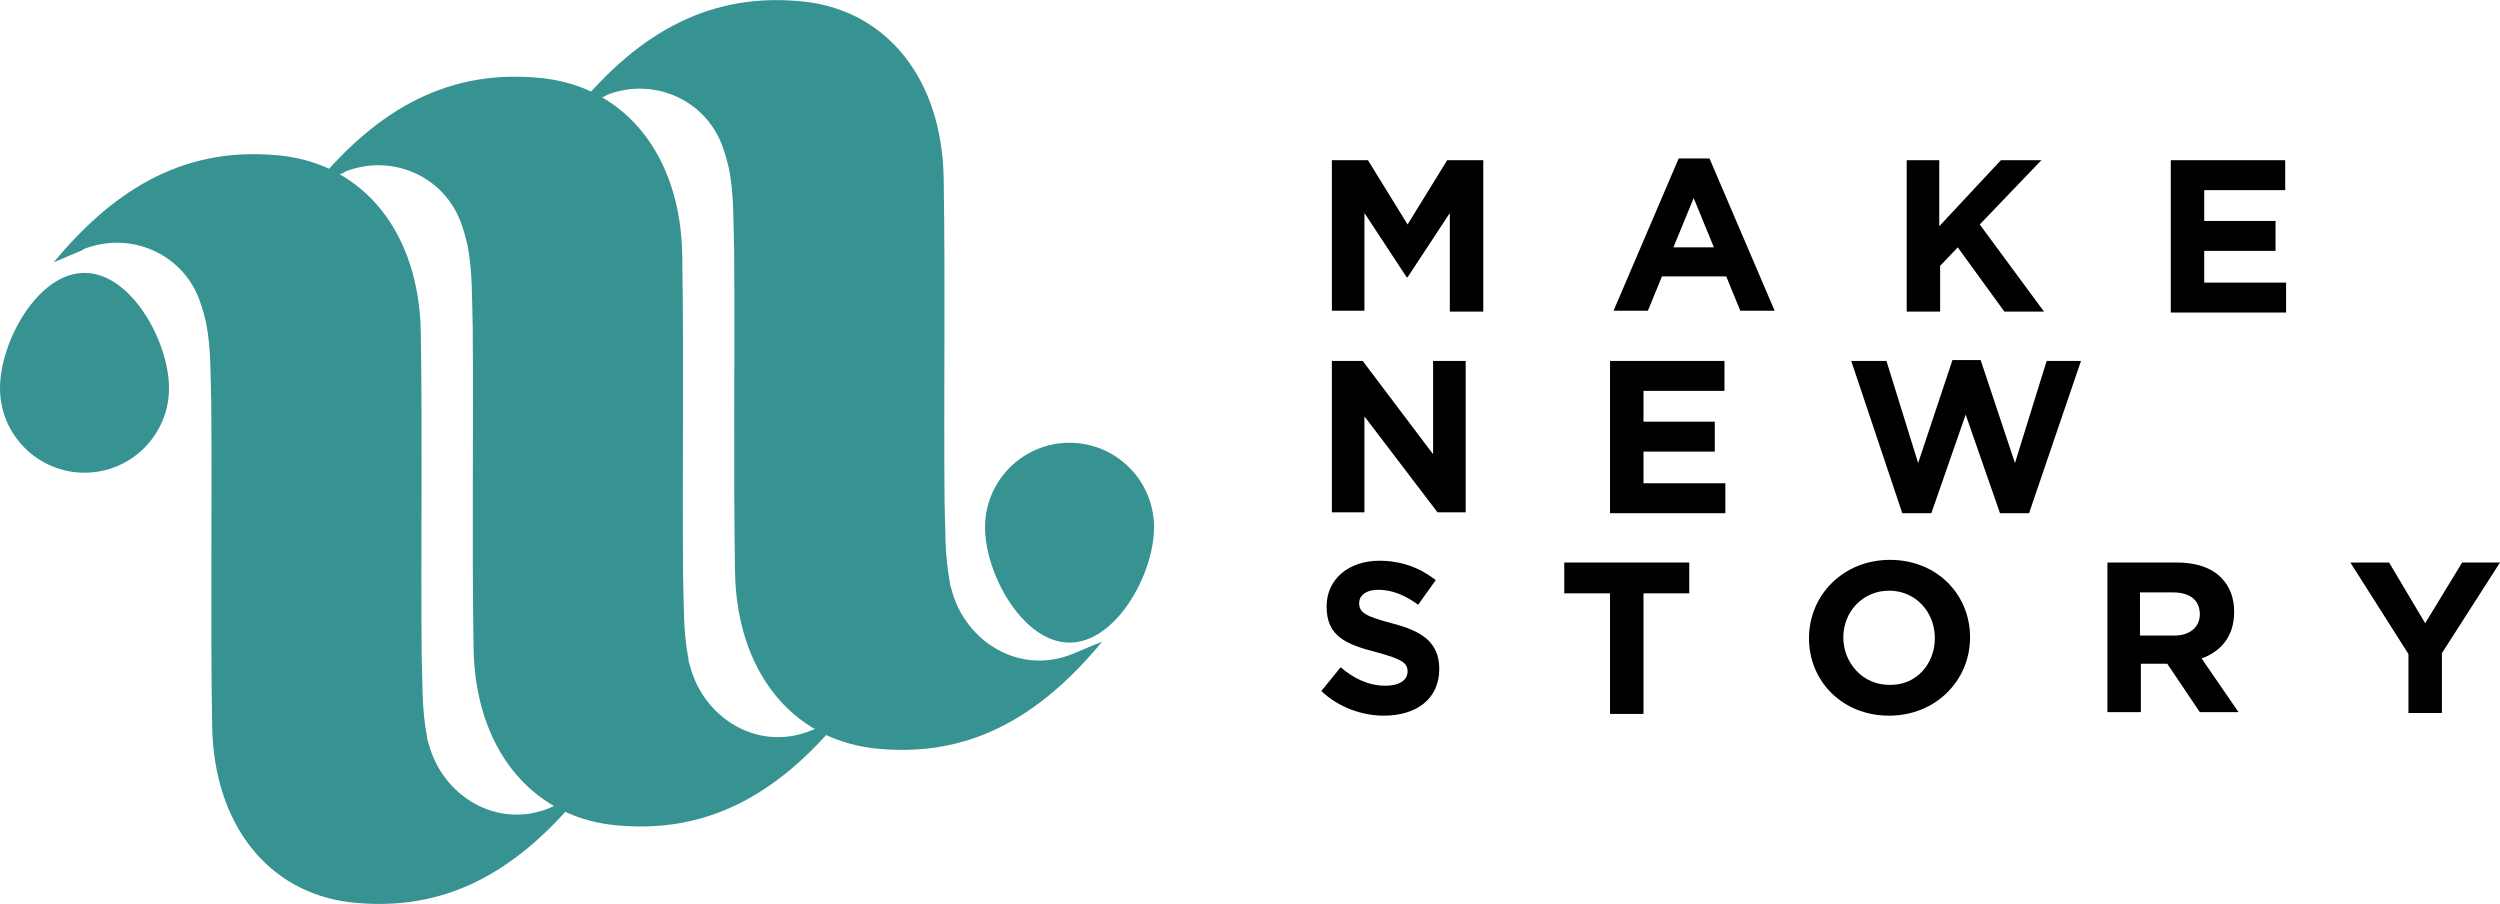 <?xml version="1.0" encoding="utf-8"?>
<!-- Generator: Adobe Illustrator 22.1.0, SVG Export Plug-In . SVG Version: 6.00 Build 0)  -->
<svg version="1.1" id="Layer_1" xmlns="http://www.w3.org/2000/svg" xmlns:xlink="http://www.w3.org/1999/xlink" x="0px" y="0px"
	 viewBox="0 0 284 102.7" style="enable-background:new 0 0 284 102.7;" xml:space="preserve">
<style type="text/css">
	.st0{fill:#379392;}
</style>
<g>
	<path d="M151.3,18.2h4.1l4.5,7.3l4.5-7.3h4.1v17.2h-3.8V24.2l-4.8,7.3h-0.1l-4.8-7.3v11.1h-3.7V18.2z"/>
	<path d="M190.7,18h3.5l7.4,17.3h-3.9l-1.6-3.9h-7.3l-1.6,3.9h-3.9L190.7,18z M194.7,28.1l-2.3-5.6l-2.3,5.6H194.7z"/>
	<path d="M216.5,18.2h3.8v7.5l7-7.5h4.6l-7,7.3l7.3,9.9h-4.5l-5.3-7.3l-2,2.1v5.2h-3.8V18.2H216.5z"/>
	<path d="M246.6,18.2h13v3.4h-9.2v3.5h8.1v3.4h-8.1v3.6h9.3v3.4h-13.1L246.6,18.2L246.6,18.2z"/>
	<path d="M151.3,41h3.5l8,10.6V41h3.7v17.2h-3.2L155,47.3v10.9h-3.7V41z"/>
	<path d="M182.9,41h13v3.4h-9.2v3.5h8.1v3.4h-8.1v3.6h9.3v3.4h-13.1V41z"/>
	<path d="M210.3,41h4l3.6,11.6l3.9-11.7h3.2l3.9,11.7l3.6-11.6h3.9l-5.9,17.3h-3.3l-3.9-11.2l-3.9,11.2h-3.3L210.3,41z"/>
	<path d="M150.1,78.5l2.2-2.7c1.5,1.3,3.2,2.1,5.1,2.1c1.5,0,2.5-0.6,2.5-1.6l0,0c0-1-0.6-1.4-3.5-2.2c-3.5-0.9-5.7-1.8-5.7-5.2l0,0
		c0-3.1,2.5-5.2,6-5.2c2.5,0,4.6,0.8,6.4,2.2l-2,2.8c-1.5-1.1-3-1.7-4.5-1.7s-2.2,0.7-2.2,1.5l0,0c0,1.1,0.7,1.5,3.7,2.3
		c3.5,0.9,5.4,2.2,5.4,5.2l0,0c0,3.4-2.6,5.3-6.3,5.3C154.8,81.3,152.1,80.4,150.1,78.5z"/>
	<path d="M182.9,67.4h-5.2v-3.5h14.2v3.5h-5.2v13.7h-3.8V67.4z"/>
	<path d="M205.5,72.5L205.5,72.5c0-4.9,3.9-8.9,9.2-8.9s9.1,3.9,9.1,8.8l0,0c0,4.9-3.9,8.9-9.2,8.9S205.5,77.4,205.5,72.5z
		 M219.8,72.5L219.8,72.5c0-3-2.2-5.4-5.2-5.4s-5.2,2.4-5.2,5.3l0,0c0,2.9,2.2,5.4,5.2,5.4C217.7,77.9,219.8,75.4,219.8,72.5z"/>
	<path d="M239.4,63.9h7.9c2.2,0,3.9,0.6,5,1.7c1,1,1.5,2.3,1.5,3.9l0,0c0,2.8-1.5,4.5-3.7,5.3l4.2,6.1h-4.4l-3.7-5.5h-3v5.5h-3.8
		V63.9z M247,72.2c1.8,0,2.9-1,2.9-2.4l0,0c0-1.6-1.1-2.5-3-2.5h-3.8v4.9H247z"/>
	<path d="M273.6,74.3L267,63.9h4.4l4.1,6.9l4.2-6.9h4.3l-6.6,10.3V81h-3.8V74.3z"/>
</g>
<g>
	<path class="st0" d="M62.4,91.8C62.4,91.8,62.3,91.8,62.4,91.8c-5.9,2.4-12.1-1.3-13.7-7.3c-0.1-0.3-0.2-0.6-0.2-0.9
		c-0.6-3-0.5-6.2-0.6-9.3c-0.1-12.2,0.1-24.4-0.1-36.6c-0.2-11.2-6.4-18.9-15.7-20c-10.7-1.2-18.8,3.4-26,12.1
		c1.6-0.7,2.4-1,3.3-1.4l0.1-0.1c5.3-2.1,11.3,0.5,13.2,5.9c0.3,0.8,0.5,1.6,0.7,2.4c0.6,3,0.5,6.2,0.6,9.3
		c0.1,12.2-0.1,24.4,0.1,36.6c0.2,11.2,6.4,18.9,15.7,20c10.7,1.2,18.8-3.4,26-12.1C64,91.1,63.2,91.4,62.4,91.8z"/>
	<path class="st0" d="M19.2,44.1c0,5.3-4.3,9.6-9.6,9.6S0,49.4,0,44.1S4.3,31,9.6,31S19.2,38.8,19.2,44.1z"/>
	<path class="st0" d="M92.1,83C92.1,83,92,83,92.1,83c-5.9,2.4-12.1-1.3-13.7-7.3c-0.1-0.3-0.2-0.6-0.2-0.9c-0.6-3-0.5-6.2-0.6-9.3
		c-0.1-12.2,0.1-24.4-0.1-36.6c-0.2-11.2-6.4-18.9-15.7-20C51.1,7.7,43,12.3,35.8,21c1.6-0.7,2.4-1,3.3-1.4l0.1-0.1
		c5.3-2.1,11.3,0.5,13.2,5.9c0.3,0.8,0.5,1.6,0.7,2.4c0.6,3,0.5,6.2,0.6,9.3c0.1,12.2-0.1,24.4,0.1,36.6c0.2,11.2,6.4,18.9,15.7,20
		c10.7,1.2,18.8-3.4,26-12.1C93.7,82.4,92.9,82.7,92.1,83z"/>
	<path class="st0" d="M121.8,74.3C121.8,74.3,121.7,74.3,121.8,74.3c-5.9,2.4-12.1-1.3-13.7-7.3c-0.1-0.3-0.2-0.6-0.2-0.9
		c-0.6-3-0.5-6.2-0.6-9.3c-0.1-12.2,0.1-24.4-0.1-36.6C107,9,100.8,1.3,91.5,0.2C80.8-1,72.7,3.6,65.5,12.3c1.6-0.7,2.4-1,3.3-1.4
		l0.1-0.1c5.3-2.1,11.3,0.5,13.2,5.9c0.3,0.8,0.5,1.6,0.7,2.4c0.6,3,0.5,6.2,0.6,9.3c0.1,12.2-0.1,24.4,0.1,36.6
		c0.2,11.2,6.4,18.9,15.7,20c10.7,1.2,18.8-3.4,26-12.1C123.4,73.6,122.6,74,121.8,74.3z"/>
	<path class="st0" d="M111.9,59.9c0-5.3,4.3-9.6,9.6-9.6c5.3,0,9.6,4.3,9.6,9.6S126.8,73,121.5,73S111.9,65.2,111.9,59.9z"/>
</g>
</svg>
